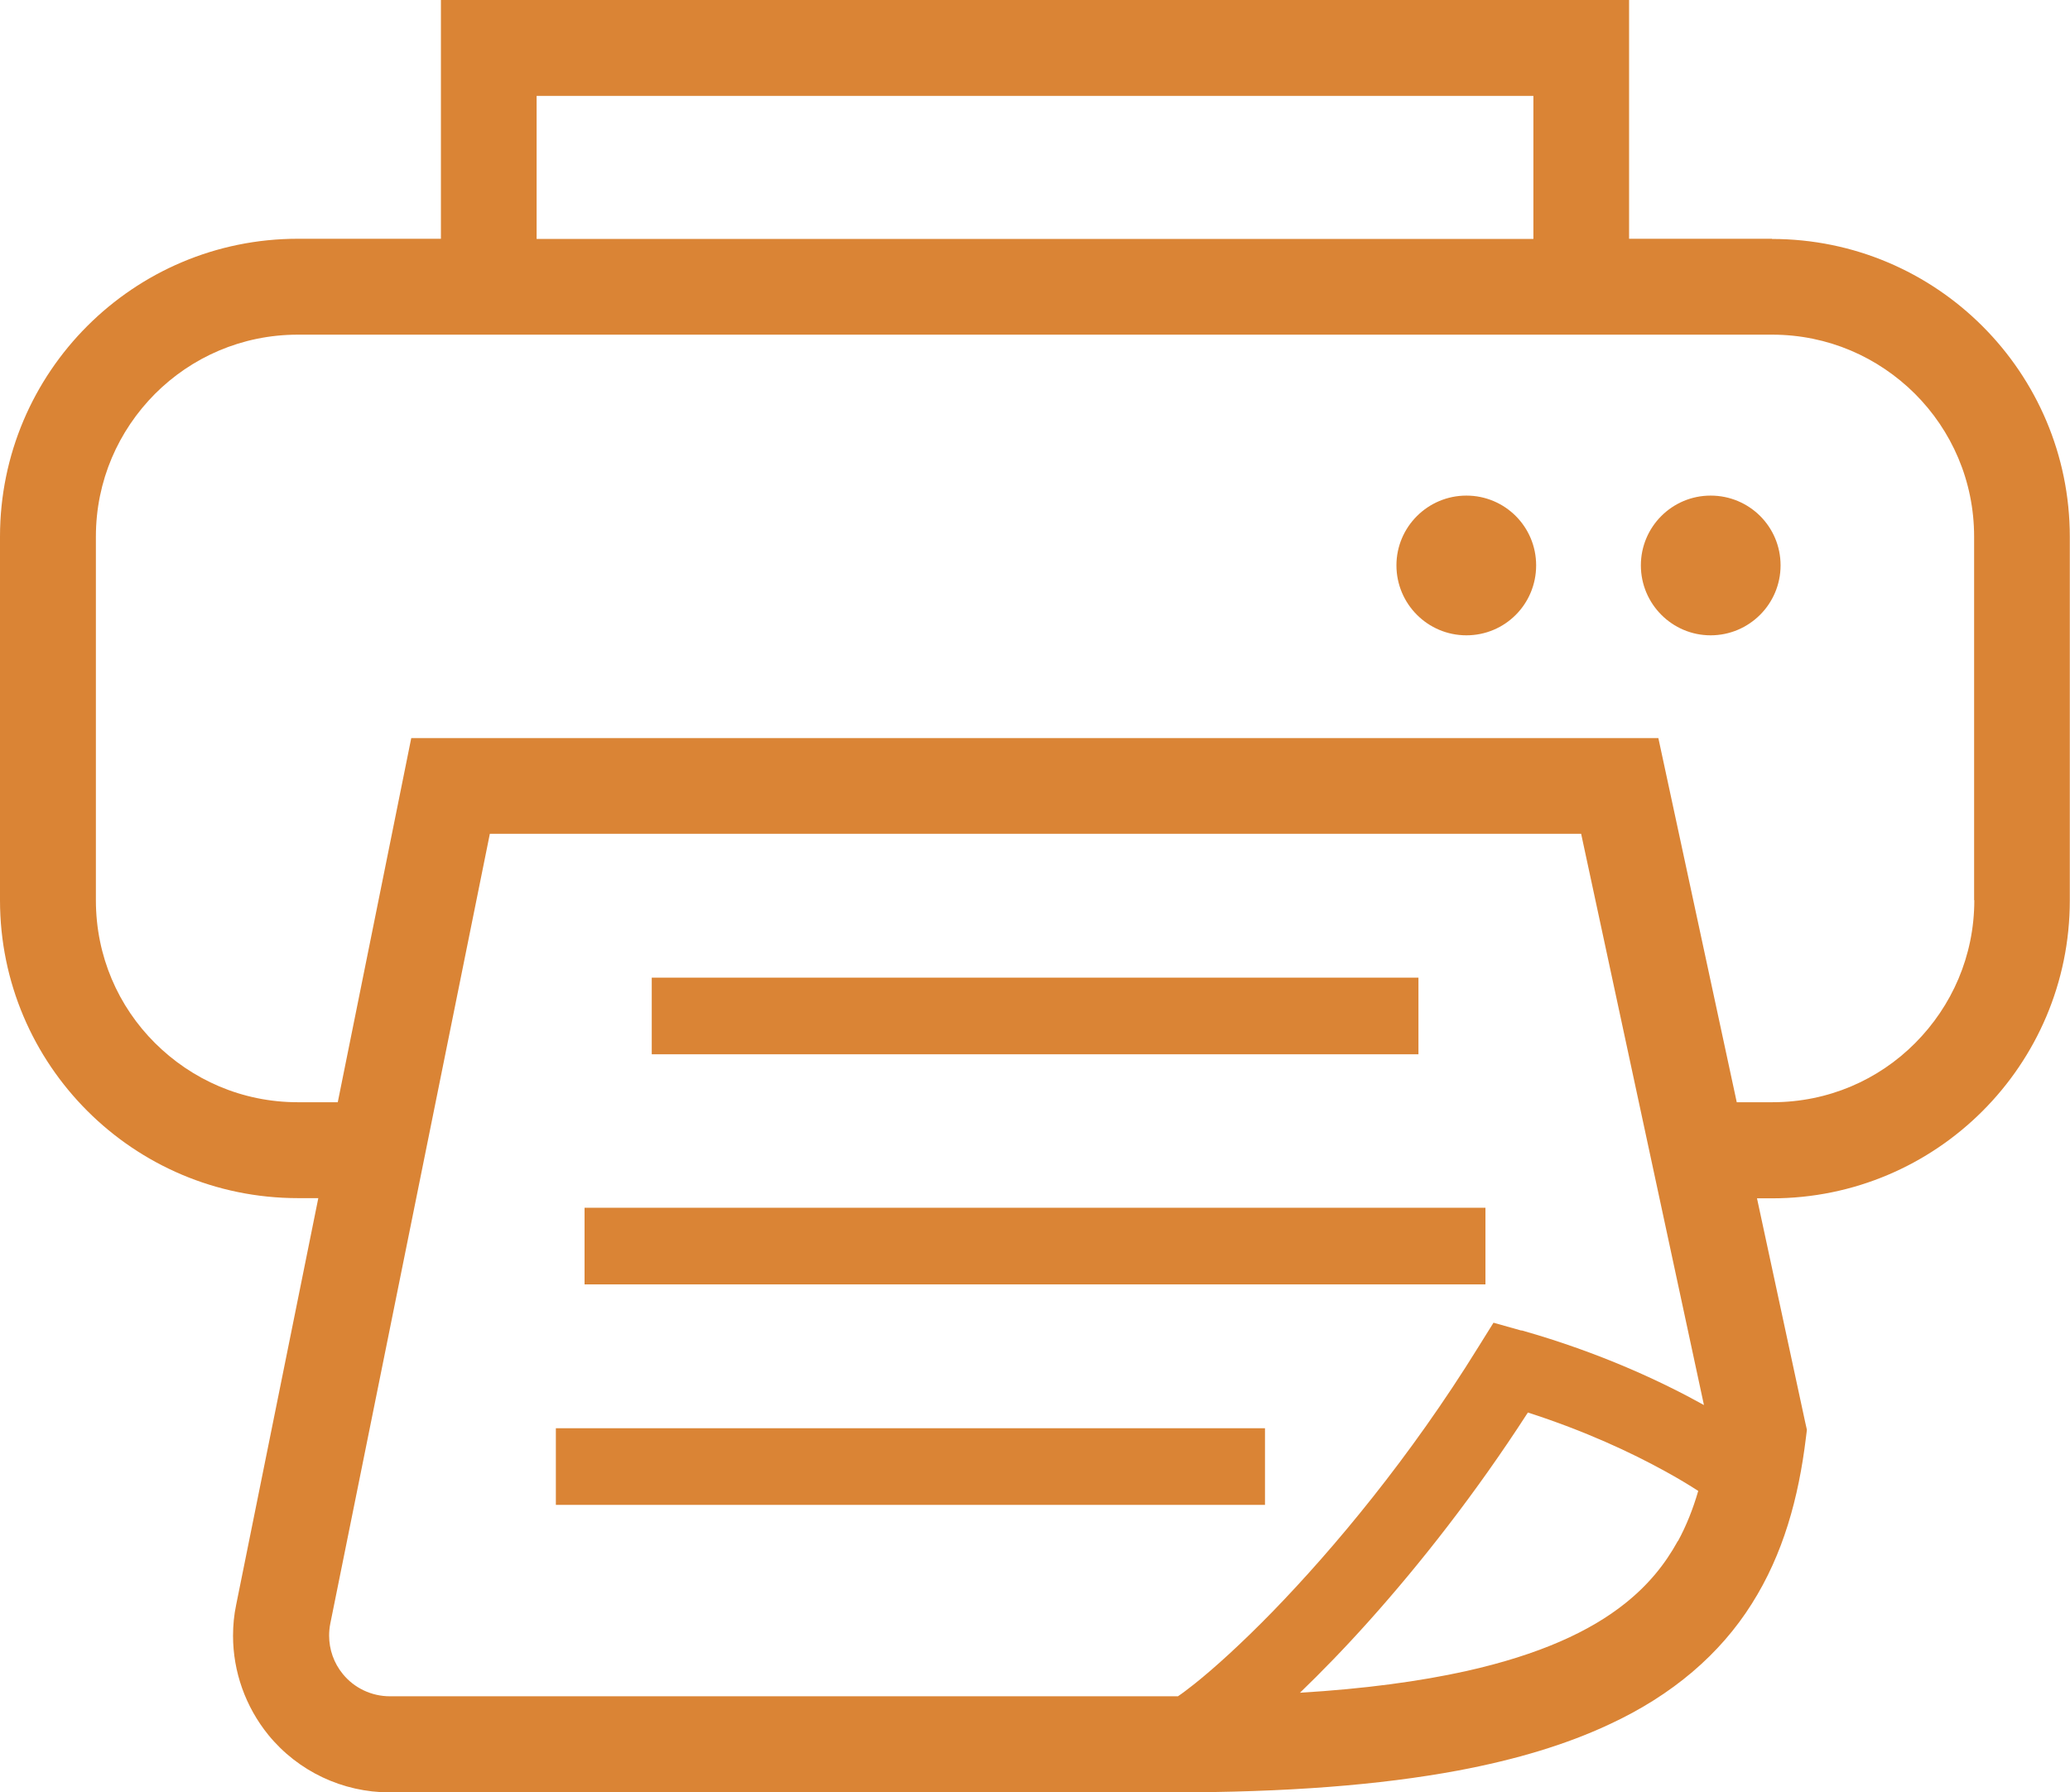 <?xml version="1.0" encoding="UTF-8"?><svg id="_レイヤー_2" xmlns="http://www.w3.org/2000/svg" viewBox="0 0 105.35 91.21"><defs><style>.cls-1{fill:#da8435;stroke-width:0px;}</style></defs><g id="_レイヤー_4"><path class="cls-1" d="M90.19,12.15h-7.28V0H22.44v12.15h-7.28c-8.37,0-15.16,6.79-15.16,15.16v18.5c0,8.37,6.79,15.16,15.16,15.16h1.04l-4.18,20.69c-.11.52-.16,1.05-.16,1.58,0,1.82.63,3.61,1.8,5.05,1.51,1.85,3.78,2.92,6.17,2.92h39.83c5.8,0,10.57-.37,14.54-1.11,2.98-.56,5.52-1.33,7.68-2.34,3.25-1.5,5.67-3.6,7.27-6.14,1.61-2.54,2.39-5.41,2.76-8.46l.05-.4-.09-.4-2.45-11.38h.76c8.37,0,15.16-6.79,15.16-15.16v-18.5c0-8.37-6.79-15.16-15.16-15.16ZM27.31,4.88h50.73v7.28H27.31v-7.28ZM85.39,78.42c-.66,1.2-1.51,2.24-2.69,3.18-1.77,1.41-4.33,2.6-8.09,3.44-2.35.52-5.15.9-8.45,1.1,1.09-1.05,2.28-2.27,3.54-3.68,2.57-2.87,5.4-6.46,8.06-10.58,2.92.94,5.28,2.05,6.95,2.97.7.38,1.27.73,1.72,1.02-.27.93-.61,1.78-1.03,2.55ZM77.43,67.71l-1.42-.4-.78,1.25c-3.45,5.58-7.34,10.24-10.47,13.46-1.57,1.61-2.95,2.86-3.98,3.68-.32.25-.59.46-.83.62-.1,0-.19,0-.3,0H19.84c-.93,0-1.81-.42-2.39-1.13-.46-.56-.7-1.25-.7-1.96,0-.2.02-.41.06-.61l8.12-40.19h55.54l6.25,29.07c-2.14-1.19-5.29-2.67-9.28-3.8ZM100.48,45.81c0,2.85-1.15,5.4-3.01,7.27s-4.42,3.01-7.27,3.01h-1.81l-3.99-18.53H20.93l-3.74,18.53h-2.03c-2.85,0-5.4-1.15-7.27-3.01s-3.01-4.42-3.01-7.27v-18.5c0-2.85,1.15-5.4,3.01-7.27,1.86-1.86,4.42-3.01,7.27-3.01h75.03c2.85,0,5.4,1.15,7.27,3.01,1.86,1.86,3.01,4.42,3.01,7.27v18.5h0Z"/><rect class="cls-1" x="33.17" y="49.75" width="39.02" height="3.9"/><rect class="cls-1" x="29.75" y="61.46" width="45.85" height="3.9"/><rect class="cls-1" x="28.29" y="72.68" width="36.09" height="3.9"/><path class="cls-1" d="M74.63,25.22c-1.96,0-3.56,1.59-3.56,3.55s1.59,3.56,3.56,3.56,3.55-1.59,3.55-3.56-1.59-3.55-3.55-3.55Z"/><path class="cls-1" d="M87.06,25.22c-1.96,0-3.55,1.59-3.55,3.55s1.59,3.56,3.55,3.56,3.56-1.59,3.56-3.56-1.59-3.55-3.56-3.55Z"/></g></svg>
